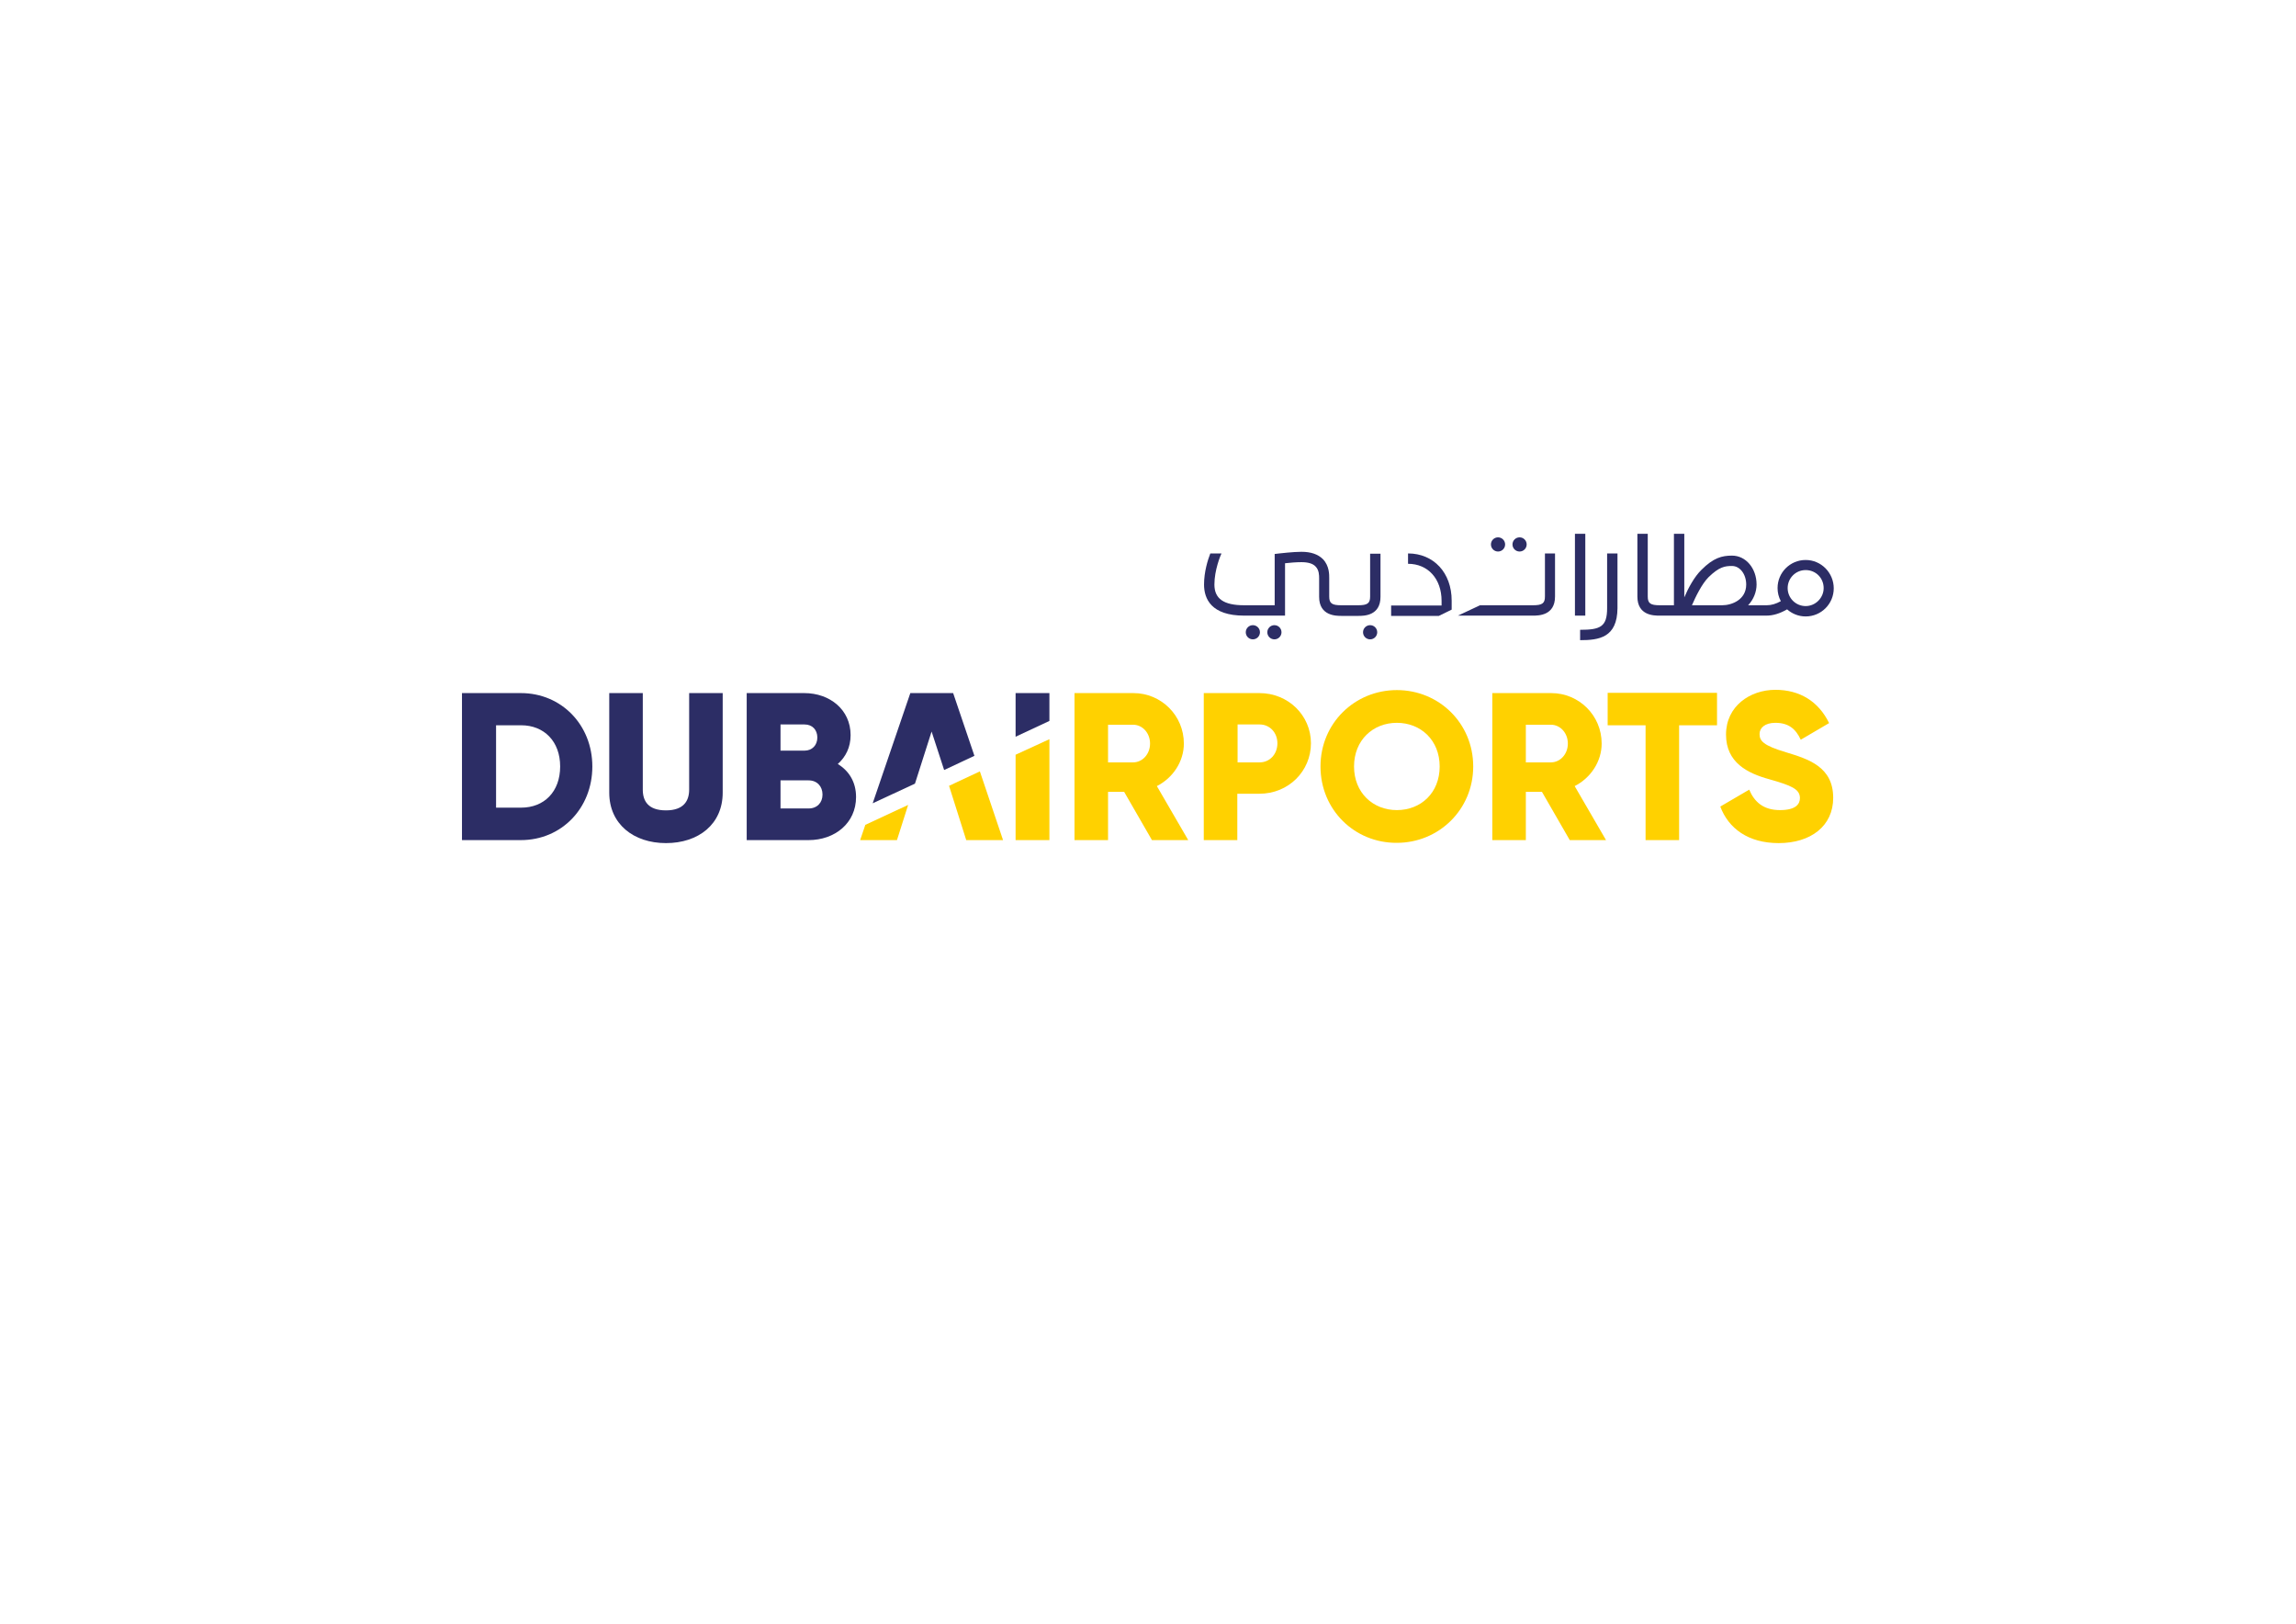 <?xml version="1.0" encoding="utf-8"?>
<!-- Generator: Adobe Illustrator 22.1.0, SVG Export Plug-In . SVG Version: 6.00 Build 0)  -->
<svg version="1.1" xmlns="http://www.w3.org/2000/svg" xmlns:xlink="http://www.w3.org/1999/xlink" x="0px" y="0px"
	 viewBox="0 0 841.9 595.3" style="enable-background:new 0 0 841.9 595.3;" xml:space="preserve">
<style type="text/css">
	.st0{fill:#2C2D65;}
	.st1{fill:#FFD100;}
	.st2{fill:none;stroke:#EB008B;stroke-width:0.2;}
</style>
<g id="Artworks">
	<g id="XMLID_2096_">
		<g id="XMLID_1805_">
			<g id="XMLID_1884_">
				<path id="XMLID_1899_" class="st0" d="M217.2,281c0,15.3-11.3,27-26.2,27h-21.6v-53.9H191C205.9,254.1,217.2,265.8,217.2,281z
					 M205.4,281c0-9.2-5.9-15.1-14.3-15.1h-9.2v30.2h9.2C199.5,296.1,205.4,290.3,205.4,281z"/>
				<path id="XMLID_1897_" class="st0" d="M223.4,290.6v-36.5h12.3v35.4c0,4.1,1.9,7.6,8.5,7.6c6.5,0,8.5-3.5,8.5-7.6v-35.4H265
					v36.5c0,11.6-8.9,18.5-20.8,18.5C232.3,309.1,223.4,302.1,223.4,290.6z"/>
				<path id="XMLID_1887_" class="st0" d="M313.9,292.2c0,9.6-7.8,15.8-17.4,15.8h-22.7v-53.9h21.1c9.4,0,17,6.1,17,15.4
					c0,4.5-1.8,8-4.7,10.6C311.3,282.6,313.9,286.7,313.9,292.2z M286.2,265.6v9.6h8.8c2.8,0,4.7-2,4.7-4.8c0-2.8-1.8-4.8-4.7-4.8
					H286.2z M301.6,291.3c0-3-2-5.2-5.1-5.2h-10.3v10.3h10.3C299.6,296.4,301.6,294.3,301.6,291.3z"/>
				<polygon id="XMLID_1886_" class="st0" points="384.8,264.3 384.8,254.1 372.4,254.1 372.4,270.1 				"/>
				<polygon id="XMLID_1885_" class="st0" points="335.5,287.3 341.6,268.2 346.2,282.3 357.3,277.1 349.5,254.1 333.8,254.1 
					320,294.5 				"/>
			</g>
			<g id="XMLID_1808_">
				<path id="XMLID_1874_" class="st1" d="M412.2,290.3h-5.9V308H394v-53.9h21.6c10.2,0,18.5,8.2,18.5,18.5c0,6.6-4,12.6-9.9,15.6
					l11.5,19.8h-13.3L412.2,290.3z M406.3,279.5h9.2c3.4,0,6.2-3,6.2-6.9c0-3.9-2.8-6.9-6.2-6.9h-9.2V279.5z"/>
				<path id="XMLID_1870_" class="st1" d="M480.7,272.5c0,10.2-8.2,18.5-18.9,18.5h-8.1V308h-12.3v-53.9h20.4
					C472.4,254.1,480.7,262.3,480.7,272.5z M468.4,272.5c0-3.9-2.8-6.9-6.5-6.9h-8.1v13.9h8.1C465.6,279.5,468.4,276.5,468.4,272.5z
					"/>
				<path id="XMLID_1836_" class="st1" d="M484.2,281c0-15.9,12.6-28,28-28c15.5,0,28,12.2,28,28s-12.6,28-28,28
					C496.7,309.1,484.2,296.9,484.2,281z M527.9,281c0-9.6-6.9-16-15.7-16c-8.8,0-15.7,6.4-15.7,16c0,9.6,6.9,16,15.7,16
					C521,297,527.9,290.7,527.9,281z"/>
				<path id="XMLID_1833_" class="st1" d="M565.4,290.3h-5.9V308h-12.3v-53.9h21.6c10.2,0,18.5,8.2,18.5,18.5c0,6.6-4,12.6-9.9,15.6
					l11.5,19.8h-13.3L565.4,290.3z M559.5,279.5h9.2c3.4,0,6.2-3,6.2-6.9c0-3.9-2.8-6.9-6.2-6.9h-9.2V279.5z"/>
				<path id="XMLID_1831_" class="st1" d="M629.6,265.9h-13.9V308h-12.3v-42.1h-13.9v-11.9h40.1V265.9z"/>
				<path id="XMLID_1829_" class="st1" d="M630.8,295.7l10.6-6.2c1.9,4.5,5.2,7.5,11.3,7.5c5.9,0,7.3-2.3,7.3-4.4
					c0-3.3-3.1-4.6-11.2-6.9c-8-2.2-15.9-6.1-15.9-16.4c0-10.4,8.8-16.4,18.1-16.4c8.9,0,15.8,4.2,19.7,12.2l-10.4,6.1
					c-1.8-3.9-4.4-6.2-9.3-6.2c-3.9,0-5.8,1.9-5.8,4.1c0,2.5,1.3,4.2,9.7,6.7c8.2,2.5,17.3,5.3,17.3,16.7c0,10.4-8.3,16.6-20,16.6
					C641,309.1,633.8,303.7,630.8,295.7z"/>
				<polygon id="XMLID_1825_" class="st1" points="348,288.1 354.3,308 367.8,308 359.3,282.8 				"/>
				<polygon id="XMLID_1823_" class="st1" points="372.4,276.7 372.4,308 384.8,308 384.8,271 				"/>
				<polygon id="XMLID_1822_" class="st1" points="317.3,302.4 315.4,308 328.9,308 333,295.1 				"/>
			</g>
		</g>
		<g id="XMLID_1778_">
			<path id="XMLID_1792_" class="st0" d="M662.1,205.3c-5.7,0-10.3,4.6-10.3,10.3c0,1.7,0.4,3.3,1.2,4.8c-1.8,1-3.5,1.5-5.2,1.5H641
				c2-2.1,3.1-4.9,3.1-7.6c0-5.9-3.9-10.6-9-10.6c-3.7,0-6.8,0.8-11.2,5.2c-2.6,2.5-4.9,6.8-6.3,10.1v-23.3h-3.8v26.2h-5.2
				c-3.4,0-4.4-0.7-4.4-3.2v-23h-3.8v23c0,7,6.1,7,8.1,7h39.2c2.5,0,5-0.8,7.6-2.3c1.8,1.6,4.2,2.6,6.8,2.6
				c5.7,0,10.3-4.6,10.3-10.3S667.8,205.3,662.1,205.3z M620.4,221.9c1.3-3,3.6-7.8,6.1-10.3c3.9-3.8,6-4.1,8.6-4.1
				c2.9,0,5.2,3,5.2,6.8c0,5.6-5.3,7.6-8.8,7.6H620.4z M662.1,222.2c-3.6,0-6.6-2.9-6.6-6.6c0-3.6,2.9-6.6,6.6-6.6s6.6,2.9,6.6,6.6
				C668.7,219.2,665.7,222.2,662.1,222.2z"/>
			<path id="XMLID_1791_" class="st0" d="M579.4,234.7v-3.8c7.4,0,9.9-1.1,9.9-7.9v-20.1h3.8v20.1
				C593,233.8,586.3,234.7,579.4,234.7z"/>
			<rect id="XMLID_1790_" x="577.5" y="195.7" class="st0" width="3.8" height="30"/>
			<path id="XMLID_1789_" class="st0" d="M502.4,202.9v15.8c0,2.5-1,3.2-4.4,3.2h-6.2c-3.4,0-4.4-0.7-4.4-3.2v-6.5l0-0.2
				c0-1.2,0.1-4.5-2.3-7c-1.8-1.8-4.4-2.7-7.9-2.7c-3.1,0-7.9,0.6-8.1,0.6l-1.7,0.2v18.8h-11.2c-7.5,0-10.9-2.4-10.9-7.6
				c0-5.3,2.2-10.6,2.6-11.4h-4.1c-0.9,2.3-2.3,6.7-2.3,11.4c0,5.2,2.6,11.4,14.7,11.4h15v-19.2c1.6-0.2,4.2-0.4,6-0.4
				c2.4,0,4.2,0.5,5.2,1.6c1.3,1.3,1.3,3.3,1.3,4.3l0,6.8c0,7,6.2,7,8.2,7h6.2c2,0,8.1,0,8.1-7v-15.8H502.4z"/>
			<circle id="XMLID_1788_" class="st0" cx="557.2" cy="199.6" r="2.6"/>
			<circle id="XMLID_1786_" class="st0" cx="549.3" cy="199.6" r="2.6"/>
			<circle id="XMLID_1784_" class="st0" cx="467.3" cy="231.8" r="2.6"/>
			<circle id="XMLID_1782_" class="st0" cx="459.4" cy="231.8" r="2.6"/>
			<circle id="XMLID_1781_" class="st0" cx="502.4" cy="231.8" r="2.6"/>
			<path id="XMLID_1780_" class="st0" d="M532.3,223.5v-3.3c0-10.2-6.6-17.3-16-17.3v3.8c7.3,0,12.3,5.5,12.3,13.6v1.7h-18.5v3.8
				h17.5L532.3,223.5z"/>
			<path id="XMLID_1779_" class="st0" d="M566.5,202.9v15.8c0,2.5-1,3.2-4.4,3.2h-19.4l-8.1,3.8h27.5c2,0,8.1,0,8.1-7v-15.8H566.5z"
				/>
		</g>
	</g>
</g>
<g id="Minimum_Clear_Space">
	<path id="XMLID_13_" class="st2" d="M169.5,309.1"/>
</g>
<g id="Print_Info.">
</g>
</svg>
